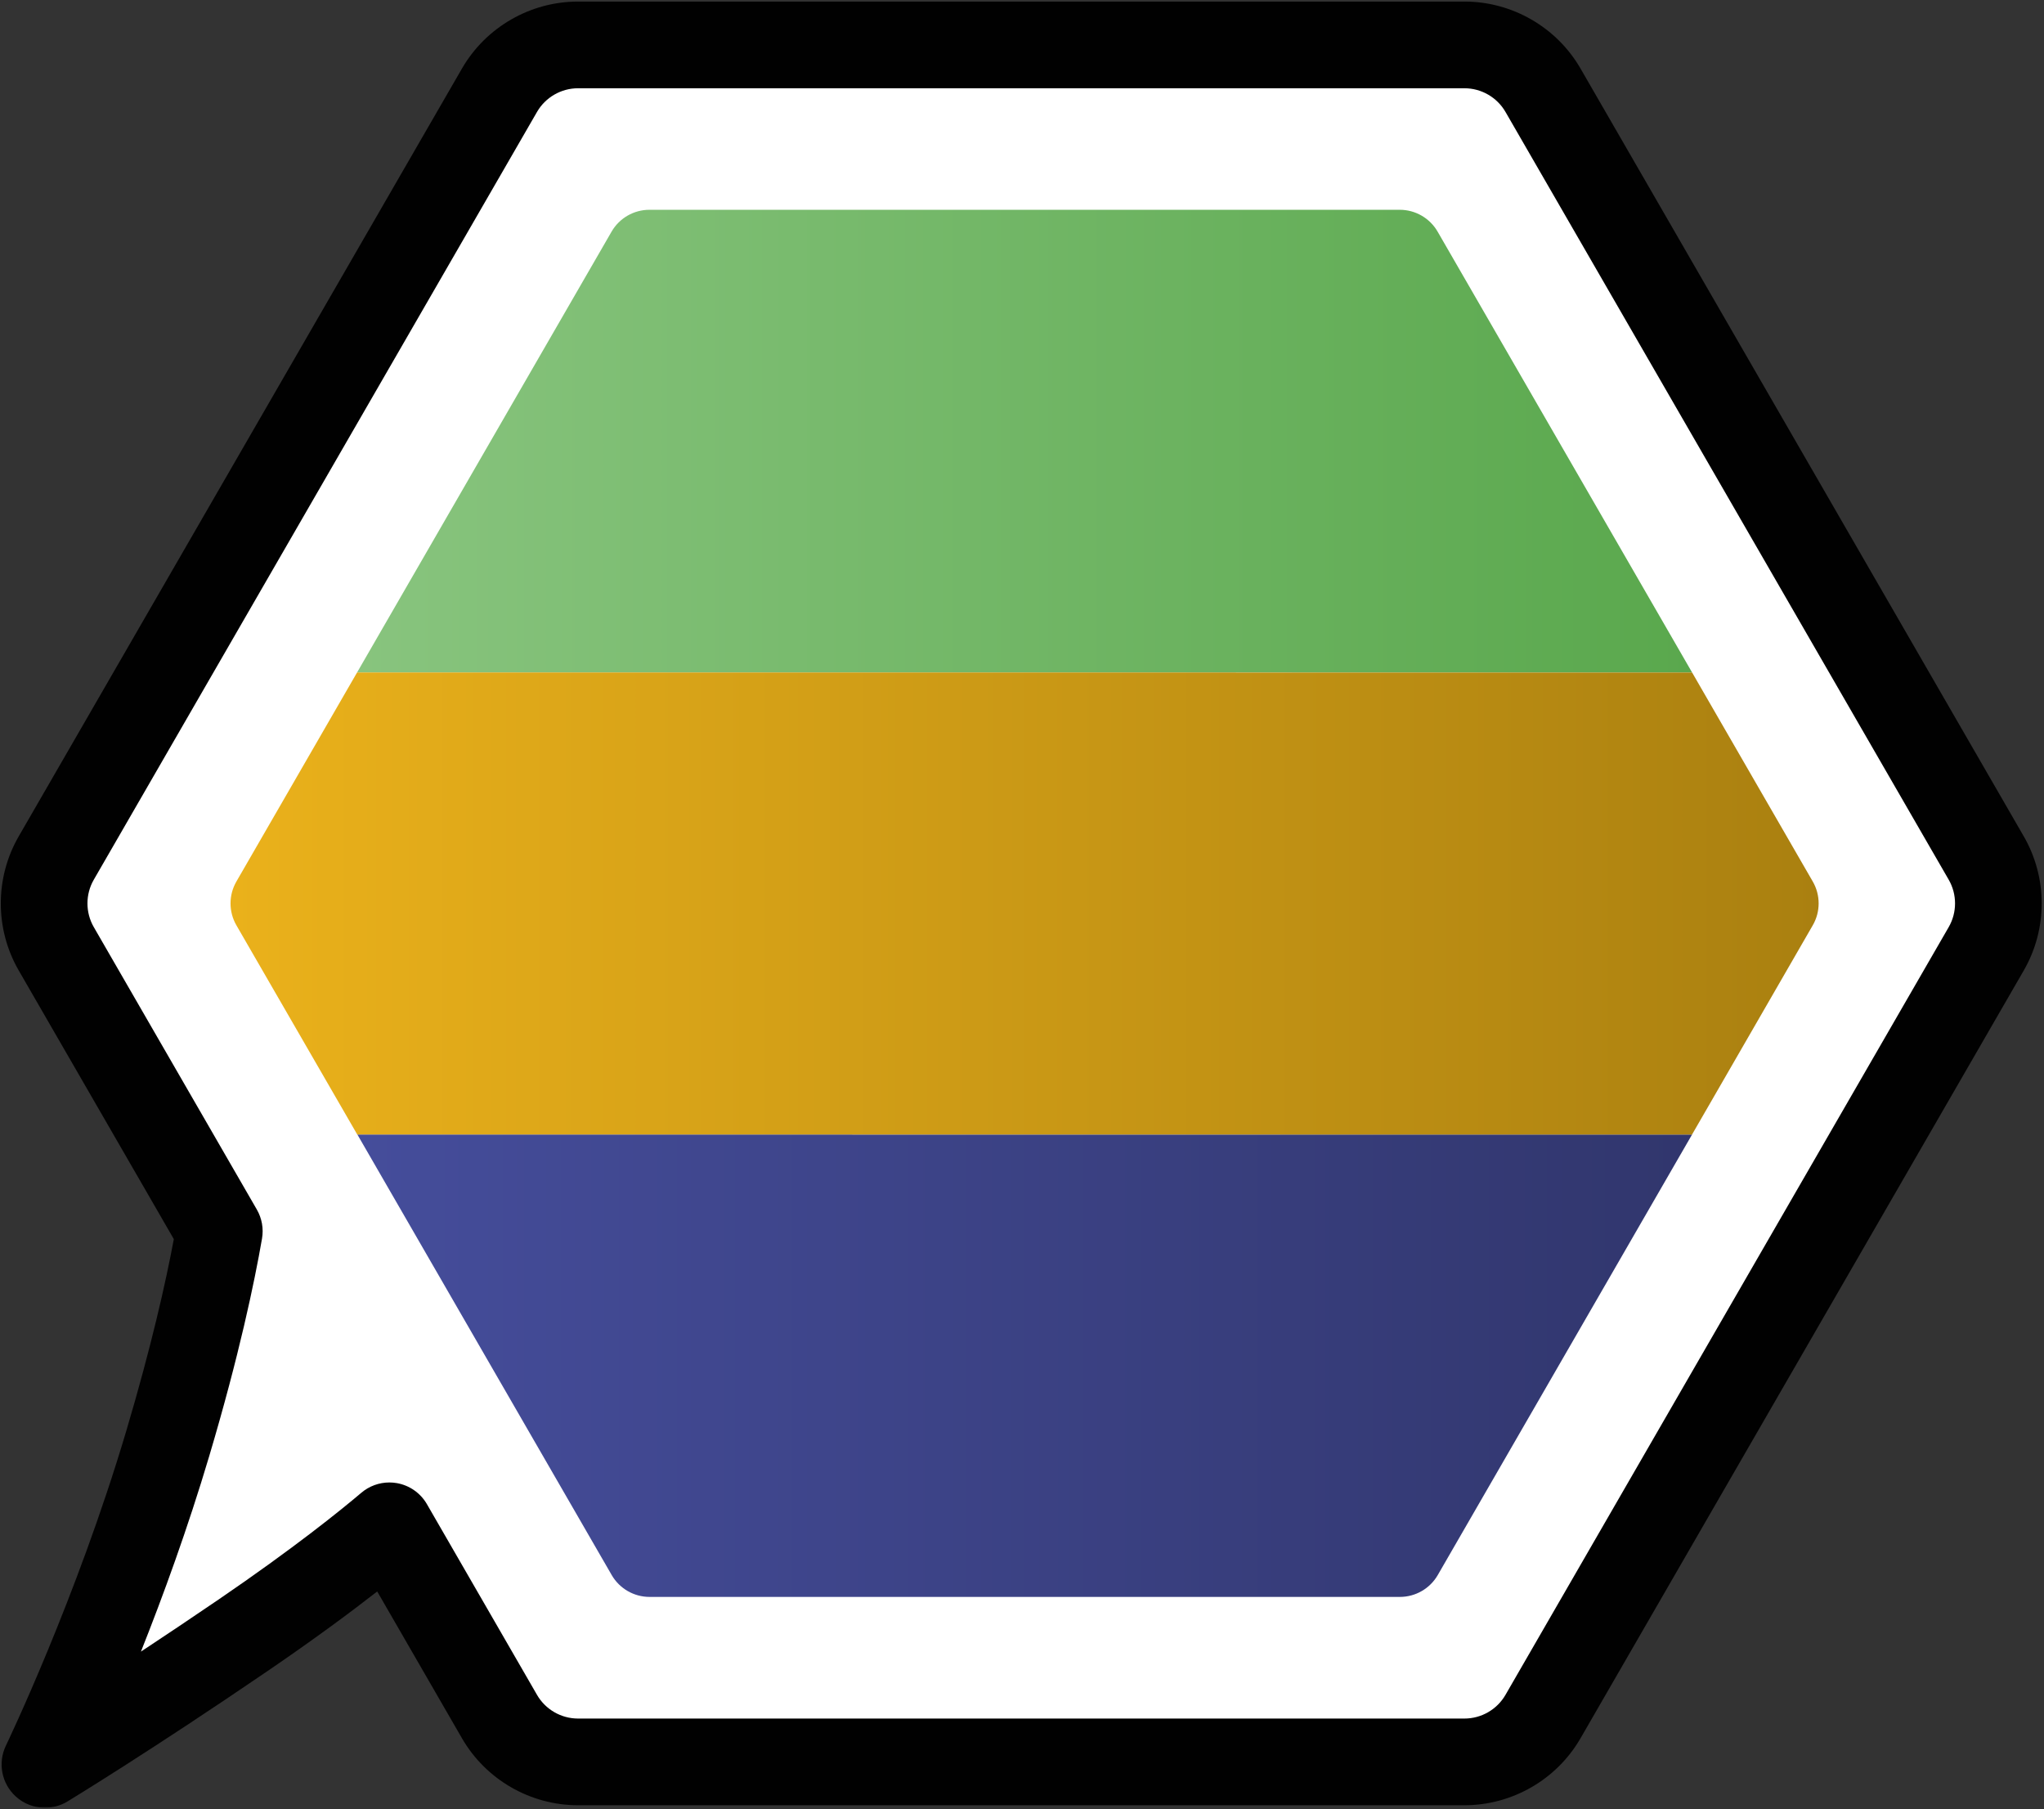 <svg width="1000" height="885" viewBox="0 0 1000 885" fill="none" xmlns="http://www.w3.org/2000/svg">
<rect x="0" y="0" width="1000" height="885" fill="#333333" stroke="none"/>
<g clip-path="url(#clip0_520_756)">
<mask id="mask0_520_756" style="mask-type:luminance" maskUnits="userSpaceOnUse" x="0" y="0" width="1000" height="885">
<path d="M0 -0H1000V884.309H0V-0Z" fill="white"/>
</mask>
<g mask="url(#mask0_520_756)">
<path fill-rule="evenodd" clip-rule="evenodd" d="M971.747 419.679L754.901 44.143C746.977 30.419 732.331 21.964 716.476 21.964H282.784C266.936 21.964 252.284 30.419 244.36 44.143L27.513 419.679C19.589 433.404 19.589 450.319 27.513 464.044L107.285 602.194C103.605 623.428 96.288 658.192 82.074 706.023C56.831 790.935 21.993 862.998 21.993 862.998C21.993 862.998 61.663 838.898 118.884 799.853C155.531 774.851 178.627 756.358 190.494 746.289L244.36 839.58C252.284 853.304 266.936 861.759 282.784 861.759H716.476C732.331 861.759 746.977 853.304 754.901 839.58L971.747 464.044C979.671 450.319 979.671 433.404 971.747 419.679Z" fill="white"/>
<path d="M190.495 725.089C191.703 725.089 192.917 725.189 194.125 725.402C200.315 726.478 205.717 730.245 208.859 735.69L262.725 828.975C266.849 836.122 274.536 840.559 282.785 840.559H716.478C724.727 840.559 732.413 836.122 736.538 828.975L953.384 453.445C957.509 446.298 957.509 437.424 953.384 430.283L736.538 54.747C732.413 47.607 724.727 43.17 716.478 43.17H282.785C274.536 43.17 266.849 47.607 262.725 54.747L45.879 430.283C41.754 437.424 41.754 446.298 45.879 453.445L125.651 591.595C128.136 595.894 129.031 600.926 128.186 605.814C124.486 627.16 117.007 662.92 102.398 712.065C91.795 747.731 79.634 780.962 68.95 807.816C80.391 800.275 93.16 791.739 106.93 782.345C143.752 757.218 166.497 738.838 176.781 730.12C180.637 726.847 185.513 725.089 190.495 725.089ZM22 884.197C16.849 884.204 11.742 882.332 7.729 878.69C0.776 872.369 -1.19 862.231 2.904 853.77C3.242 853.063 37.329 782.138 61.745 699.987C74.157 658.22 81.167 626.772 85.042 606.07L9.15 474.648C-2.529 454.421 -2.529 429.301 9.15 409.081L225.996 33.545C237.676 13.324 259.432 0.764 282.785 0.764H716.478C739.83 0.764 761.593 13.324 773.266 33.545L990.112 409.081C1001.79 429.301 1001.79 454.421 990.112 474.648L773.266 850.178C761.593 870.404 739.83 882.964 716.478 882.964H282.785C259.432 882.964 237.676 870.404 225.996 850.178L184.549 778.402C171.211 788.803 153.529 801.889 130.833 817.372C73.807 856.279 34.644 880.123 33.004 881.118C29.599 883.183 25.787 884.197 22 884.197Z" fill="#010101"/>
</g>
<path d="M317.724 102.61C310.081 102.61 303.015 106.684 299.197 113.305L174.703 328.894L827.846 328.932L703.34 113.305C699.516 106.684 692.455 102.61 684.813 102.61H317.724Z" fill="url(#paint0_linear_520_756)"/>
<path d="M115.649 431.167C111.831 437.788 111.831 445.942 115.649 452.563L174.841 555.01L827.74 555.035L886.875 452.563C890.7 445.942 890.7 437.788 886.875 431.167L827.846 328.933L174.703 328.895L115.649 431.167Z" fill="url(#paint1_linear_520_756)"/>
<path d="M299.262 770.371C303.086 776.992 310.153 781.066 317.795 781.066H684.878C692.521 781.066 699.587 776.992 703.411 770.371L827.773 554.989L174.875 554.964L299.262 770.371Z" fill="url(#paint2_linear_520_756)"/>
</g>
<defs>
<linearGradient id="paint0_linear_520_756" x1="174.705" y1="215.769" x2="827.845" y2="215.769" gradientUnits="userSpaceOnUse">
<stop stop-color="#88C47E"/>
<stop offset="1" stop-color="#5AA84D"/>
</linearGradient>
<linearGradient id="paint1_linear_520_756" x1="112.786" y1="441.968" x2="889.747" y2="441.968" gradientUnits="userSpaceOnUse">
<stop stop-color="#EAB11B"/>
<stop offset="1" stop-color="#AA8010"/>
</linearGradient>
<linearGradient id="paint2_linear_520_756" x1="174.878" y1="668.015" x2="827.776" y2="668.015" gradientUnits="userSpaceOnUse">
<stop stop-color="#454D9B"/>
<stop offset="1" stop-color="#31366D"/>
</linearGradient>
<clipPath id="clip0_520_756">
<rect width="1000" height="884.309" fill="white"/>
</clipPath>
</defs>
</svg>
